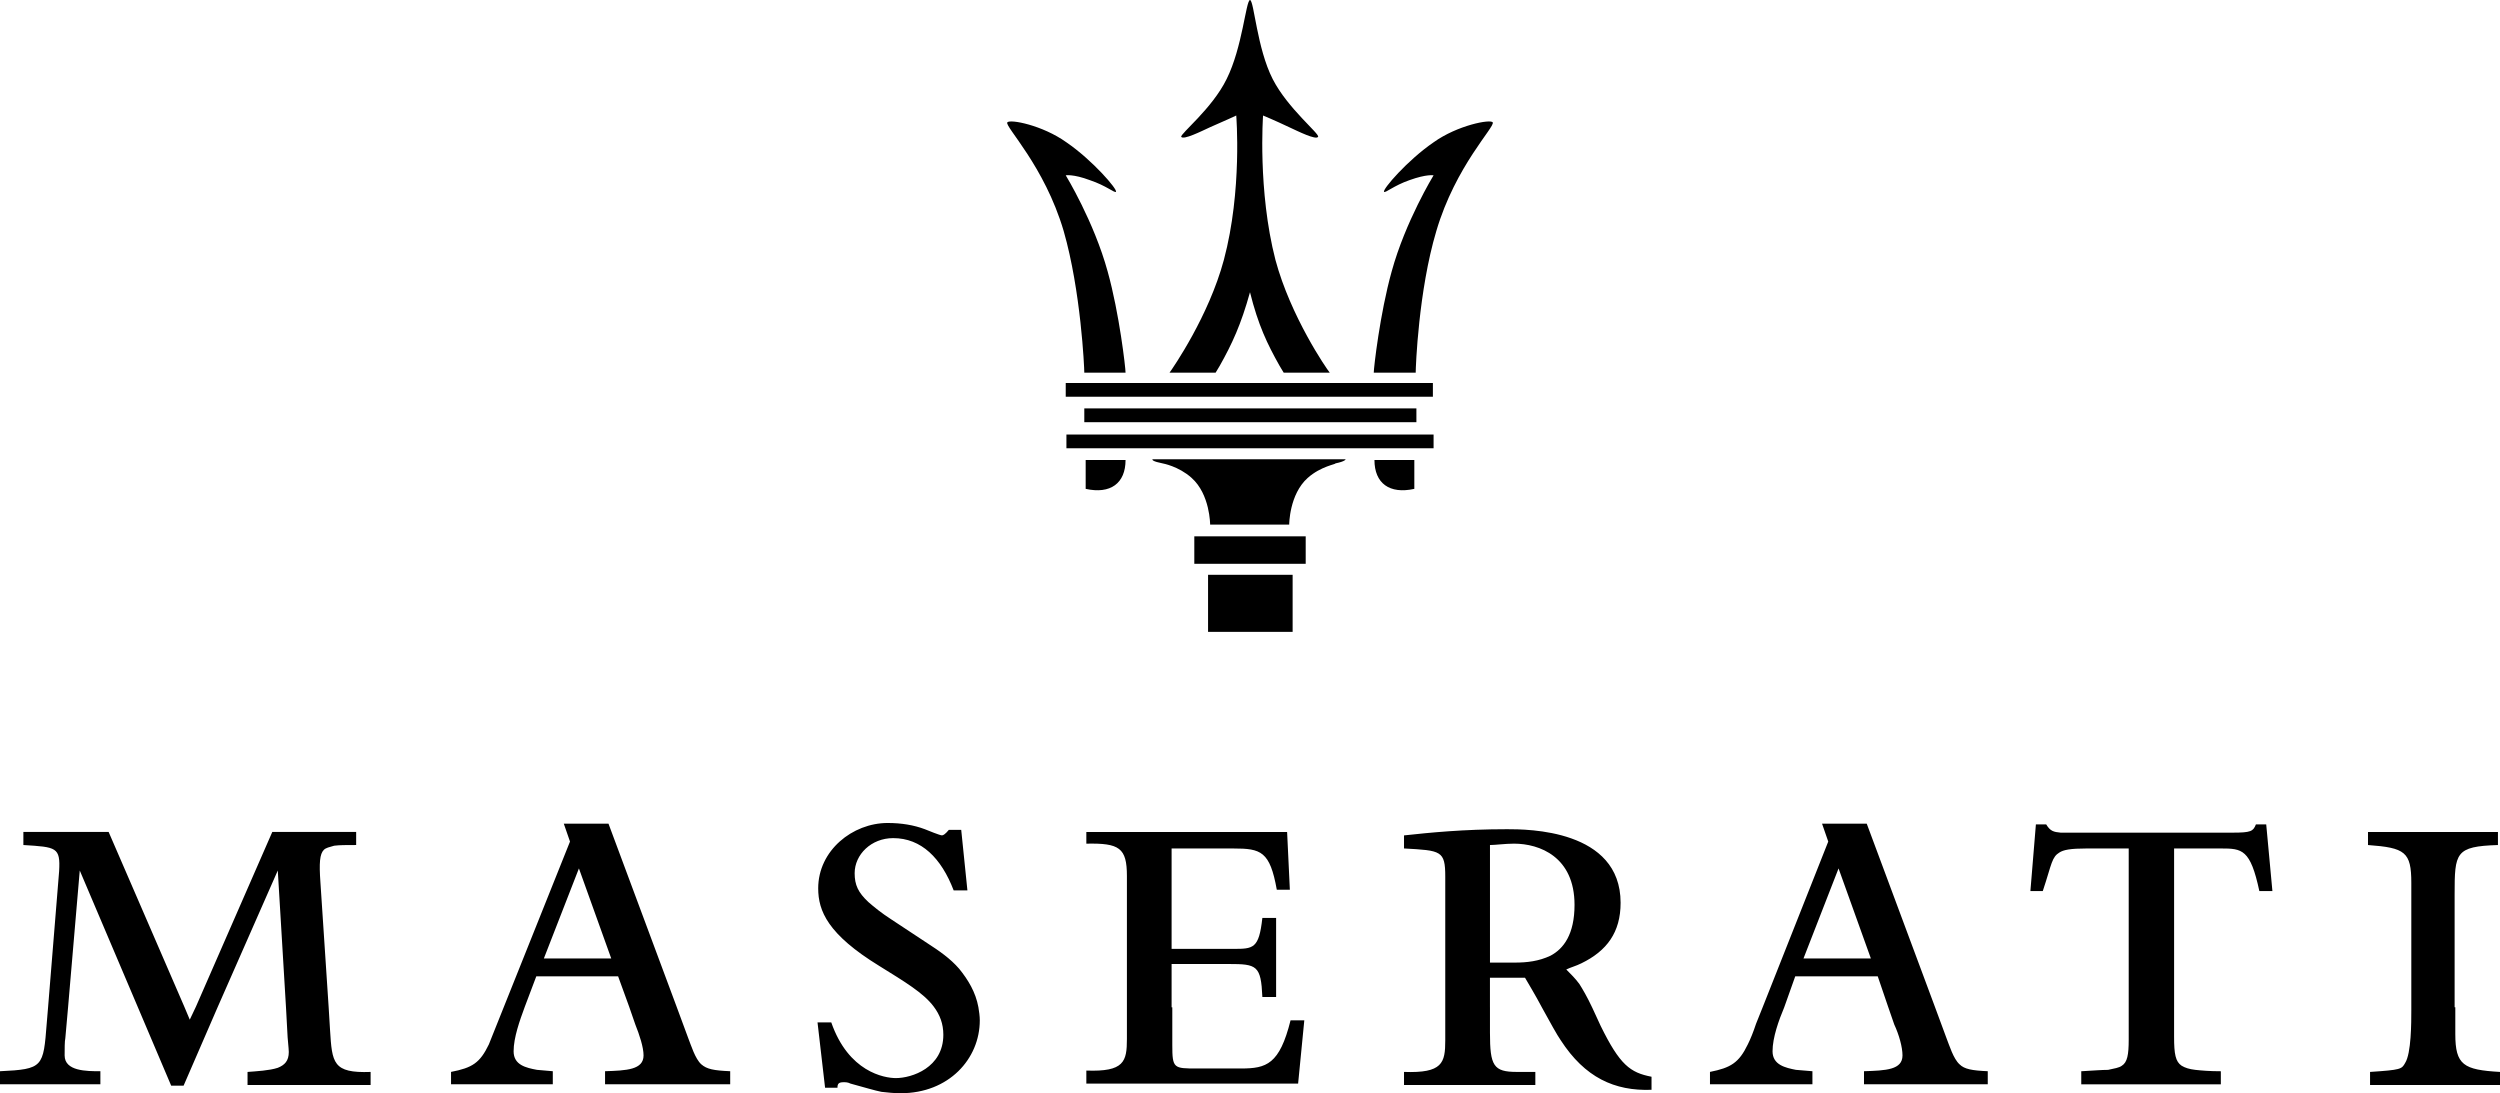 <?xml version="1.0" encoding="UTF-8"?><svg id="Ebene_1" xmlns="http://www.w3.org/2000/svg" viewBox="0 0 2500 1093.23"><defs><style>.cls-1{fill-rule:evenodd;}</style></defs><path class="cls-1" d="M1194.31,536.3h111.39v27.5h-111.39v-27.5ZM1208.06,574.81h84.57v57.07h-84.57v-57.07ZM1084.3,408.42h332.1v13.75h-332.1v-13.75ZM1066.42,434.54h367.16v13.75h-367.16v-13.75ZM1065.73,382.98h367.16v13.75h-367.16v-13.75ZM1307.76,477.86c-18.56,16.5-18.56,46.75-18.56,46.75h-79.07s0-30.25-18.56-46.75c-13.06-11.69-28.88-14.44-28.88-14.44-10.31-2.06-10.31-3.44-10.31-4.13h193.21s0,2.06-10.31,4.13c1.38.69-14.44,2.75-27.5,14.44h0ZM1085.67,459.98h39.88c0,23.38-15.13,34.38-39.88,28.88v-28.88ZM1226.62,79.07c15.81-31.63,19.25-78.38,23.38-79.07,4.13.69,6.88,48.13,22.69,79.07,15.13,29.57,47.44,55.01,45.38,57.76-2.06,3.44-19.94-5.5-28.88-9.63-14.44-6.88-26.13-11.69-26.13-11.69,0,0-5.5,74.94,12.38,144.39,15.13,56.38,50.88,108.64,54.32,112.76h-46.07l-4.13-6.88c-12.38-22-21.31-40.57-29.57-73.57-8.94,32.32-17.88,51.57-30.25,73.57l-4.13,6.88h-46.07c3.44-4.81,39.19-56.38,54.32-112.76,18.56-69.44,12.38-144.39,12.38-144.39,0,0-11.69,5.5-26.13,11.69-8.94,4.13-26.82,13.06-28.88,9.63-1.38-2.75,30.94-28.19,45.38-57.76h0ZM1084.3,372.66c0-5.5-3.44-81.82-20.63-141.64-19.25-65.32-59.13-104.51-56.38-108.64,2.75-3.44,35.07,2.75,59.13,19.94,26.13,17.88,51.57,47.44,49.5,49.5-1.38,1.38-9.63-6.19-26.13-11.69-16.5-6.19-24.06-4.81-24.06-4.81,0,0,28.19,46.07,41.94,96.26,11.69,41.94,17.88,96.26,17.88,101.07h-41.25ZM1415.7,372.66c0-5.5,2.75-81.82,20.63-141.64,19.25-65.32,59.13-104.51,56.38-108.64-2.06-3.44-35.07,2.75-59.13,19.94-26.13,17.88-51.57,47.44-49.5,49.5,1.38,1.38,9.63-6.19,25.44-11.69,17.19-6.19,24.06-4.81,24.06-4.81,0,0-28.19,46.07-41.94,96.26-11.69,41.94-17.88,96.26-17.88,101.07h41.94ZM1414.33,459.98h-39.88c0,23.38,15.13,34.38,39.88,28.88v-28.88Z"/><path d="M1838.56,868.4l-35.07,90.07h67.38l-32.32-90.07ZM1784.24,1007.29c-5.5,13.06-11.69,30.25-11.69,44s13.06,16.5,23.38,18.56l16.5,1.38v13.06h-102.45v-12.38c20.63-4.13,28.88-8.94,37.82-27.5,2.75-5.5,5.5-12.38,8.25-20.63l6.88-17.19,65.32-165.02-6.19-17.88h44.69l68.07,182.89,11.69,31.63c2.75,6.88,6.88,20.63,13.06,26.13,4.81,4.81,12.38,6.19,28.19,6.88v13.06h-123.76v-13.06c22-.69,38.5-1.38,38.5-15.81,0-8.25-3.44-20.63-8.25-30.94l-6.19-17.88-10.31-30.25h-82.51l-11,30.94ZM1514.03,843.65c-8.94,0-18.56,1.38-24.06,1.38v117.57h24.75c12.38,0,24.06-1.38,35.75-6.88,13.06-6.88,24.06-21.31,24.06-50.88,0-48.13-35.07-61.19-60.51-61.19h0ZM1489.96,1007.29v25.44c0,33,3.44,39.19,26.82,39.19h18.56v13.06h-131.33v-13.06c38.5,1.38,41.25-8.94,41.25-31.63v-163.64c0-26.13-4.13-26.13-41.25-28.19v-13.06c25.44-2.75,59.13-6.19,103.14-6.19,19.94,0,113.45,0,113.45,73.57,0,29.57-13.75,48.13-39.19,60.51-5.5,2.75-11,4.13-15.13,6.19,4.81,4.81,8.94,8.94,13.06,14.44,3.44,5.5,7.56,12.38,13.06,24.06l8.25,17.88c19.25,39.19,29.57,46.75,50.88,50.88v13.06c-37.13,1.38-66.69-12.38-90.76-49.5-3.44-4.81-11-18.56-18.56-32.32-6.88-13.06-14.44-25.44-17.19-30.25h-35.07v29.57ZM578.93,868.4l-35.07,90.07h67.38l-32.32-90.07ZM524.61,1007.29c-4.81,13.06-11,30.25-11,44s12.38,16.5,23.38,18.56l15.81,1.38v13.06h-101.76v-12.38c21.31-4.13,28.88-8.94,37.82-27.5l8.25-20.63,6.88-17.19,66.01-165.02-6.19-17.88h44.69l68.07,182.89,11.69,31.63c2.75,6.88,6.88,20.63,13.06,26.13,5.5,4.81,12.38,6.19,28.88,6.88v13.06h-125.14v-13.06c21.31-.69,38.5-1.38,38.5-15.81,0-8.25-4.13-20.63-8.25-30.94l-6.19-17.88-11-30.25h-81.82l-11.69,30.94ZM2455.31,1007.29v26.82c0,30.94,8.25,35.75,44.69,37.82v13.06h-129.95v-13.06c30.94-2.06,31.63-2.75,35.07-8.94,6.19-9.63,6.19-40.57,6.19-52.94v-127.2c0-30.94-6.19-35.07-43.32-37.82v-13.06h129.95v13.06c-42.63,1.38-43.32,7.56-43.32,49.5v112.76h.69ZM2174.09,1007.29v29.57c0,17.19,1.38,24.75,7.56,28.88,3.44,2.06,7.56,3.44,13.75,4.13s14.44,1.38,25.44,1.38v13.06h-139.58v-13.06c12.38-.69,20.63-1.38,26.82-1.38,6.19-1.38,11-2.06,13.75-4.13,5.5-3.44,6.88-11,6.88-26.13v-191.14h-41.94c-16.5,0-23.38,1.38-27.5,4.13-3.44,2.06-5.5,4.81-7.56,10.31s-4.13,13.75-8.94,28.19h-12.38l5.5-66.69h10.31c4.13,6.88,7.56,7.56,14.44,8.25h171.89c18.56,0,20.63-1.38,23.38-8.25h10.31l6.19,66.69h-13.06c-8.94-41.94-17.19-42.63-38.5-42.63h-46.75v158.83ZM1172.3,1007.29v37.82c0,23.38,1.38,23.38,24.75,23.38h44c25.44,0,38.5-4.13,49.5-48.13h13.75l-6.19,63.26h-211.77v-13.06c37.82,1.38,40.57-8.94,40.57-31.63v-162.95c0-28.19-7.56-33-40.57-32.32v-11.69h200.77l2.75,57.76h-13.06c-6.88-38.5-15.81-41.25-43.32-41.25h-61.88v100.39h61.19c20.63,0,26.13,0,29.57-30.94h13.75v79.07h-13.75c-1.38-31.63-5.5-33-33.69-33h-57.07v43.32h.69ZM978.41,1007.29c.69,4.13,1.38,8.94,1.38,13.06,0,38.5-30.94,72.88-79.07,72.88-7.56,0-12.38-.69-19.25-1.38-6.88-1.38-15.81-4.13-30.94-8.25-2.75-1.38-4.81-1.38-6.88-1.38-4.81,0-6.19,1.38-6.19,5.5h-12.38l-7.56-65.32h13.75c17.19,49.5,52.94,55.69,64.63,55.69,15.81,0,47.44-10.31,47.44-43.32,0-11-3.44-19.94-9.63-28.19-10.31-13.75-28.88-24.75-54.32-40.57-51.57-31.63-61.19-55.01-61.19-77.7,0-37.82,34.38-65.32,69.44-65.32,13.75,0,26.13,2.06,37.13,6.19,3.44,1.38,15.13,6.19,17.19,6.19,1.38,0,3.44-1.38,6.88-5.5h12.38l6.19,60.51h-13.75c-12.38-32.32-32.32-52.26-60.51-52.26-22,0-38.5,16.5-38.5,35.07,0,11.69,3.44,19.25,13.75,28.88,5.5,4.81,13.06,11,22.69,17.19l36.44,24.06c11.69,7.56,22.69,15.13,31.63,25.44,8.94,11,16.5,23.38,19.25,38.5h0ZM68.07,1007.29l-2.75,30.94c-.69,2.75-.69,11-.69,17.19,0,15.81,22,15.81,35.75,15.81v13.06H0v-13.06c43.32-2.06,43.32-4.13,46.75-48.13l1.38-16.5,11-135.45c1.38-24.06-2.75-24.06-35.75-26.13v-13.06h85.26l75.63,174.64,5.5,13.06,6.19-13.06,76.32-174.64h83.88v13.06c-10.31,0-16.5,0-22,.69-4.81,1.38-8.25,2.06-10.31,4.13-4.13,4.13-4.81,13.06-3.44,32.32l8.25,125.14,1.38,22.69c2.06,33,2.75,43.32,40.57,41.94v13.06h-123.07v-13.06c8.94-.69,22-1.38,30.25-4.13,6.88-2.75,11-6.88,11-15.81,0-3.44-1.38-15.13-1.38-18.56l-1.38-25.44-8.25-137.51-60.51,137.51-33.69,77.7h-12.38l-33-77.7-58.44-137.51-11.69,136.83Z"/></svg>